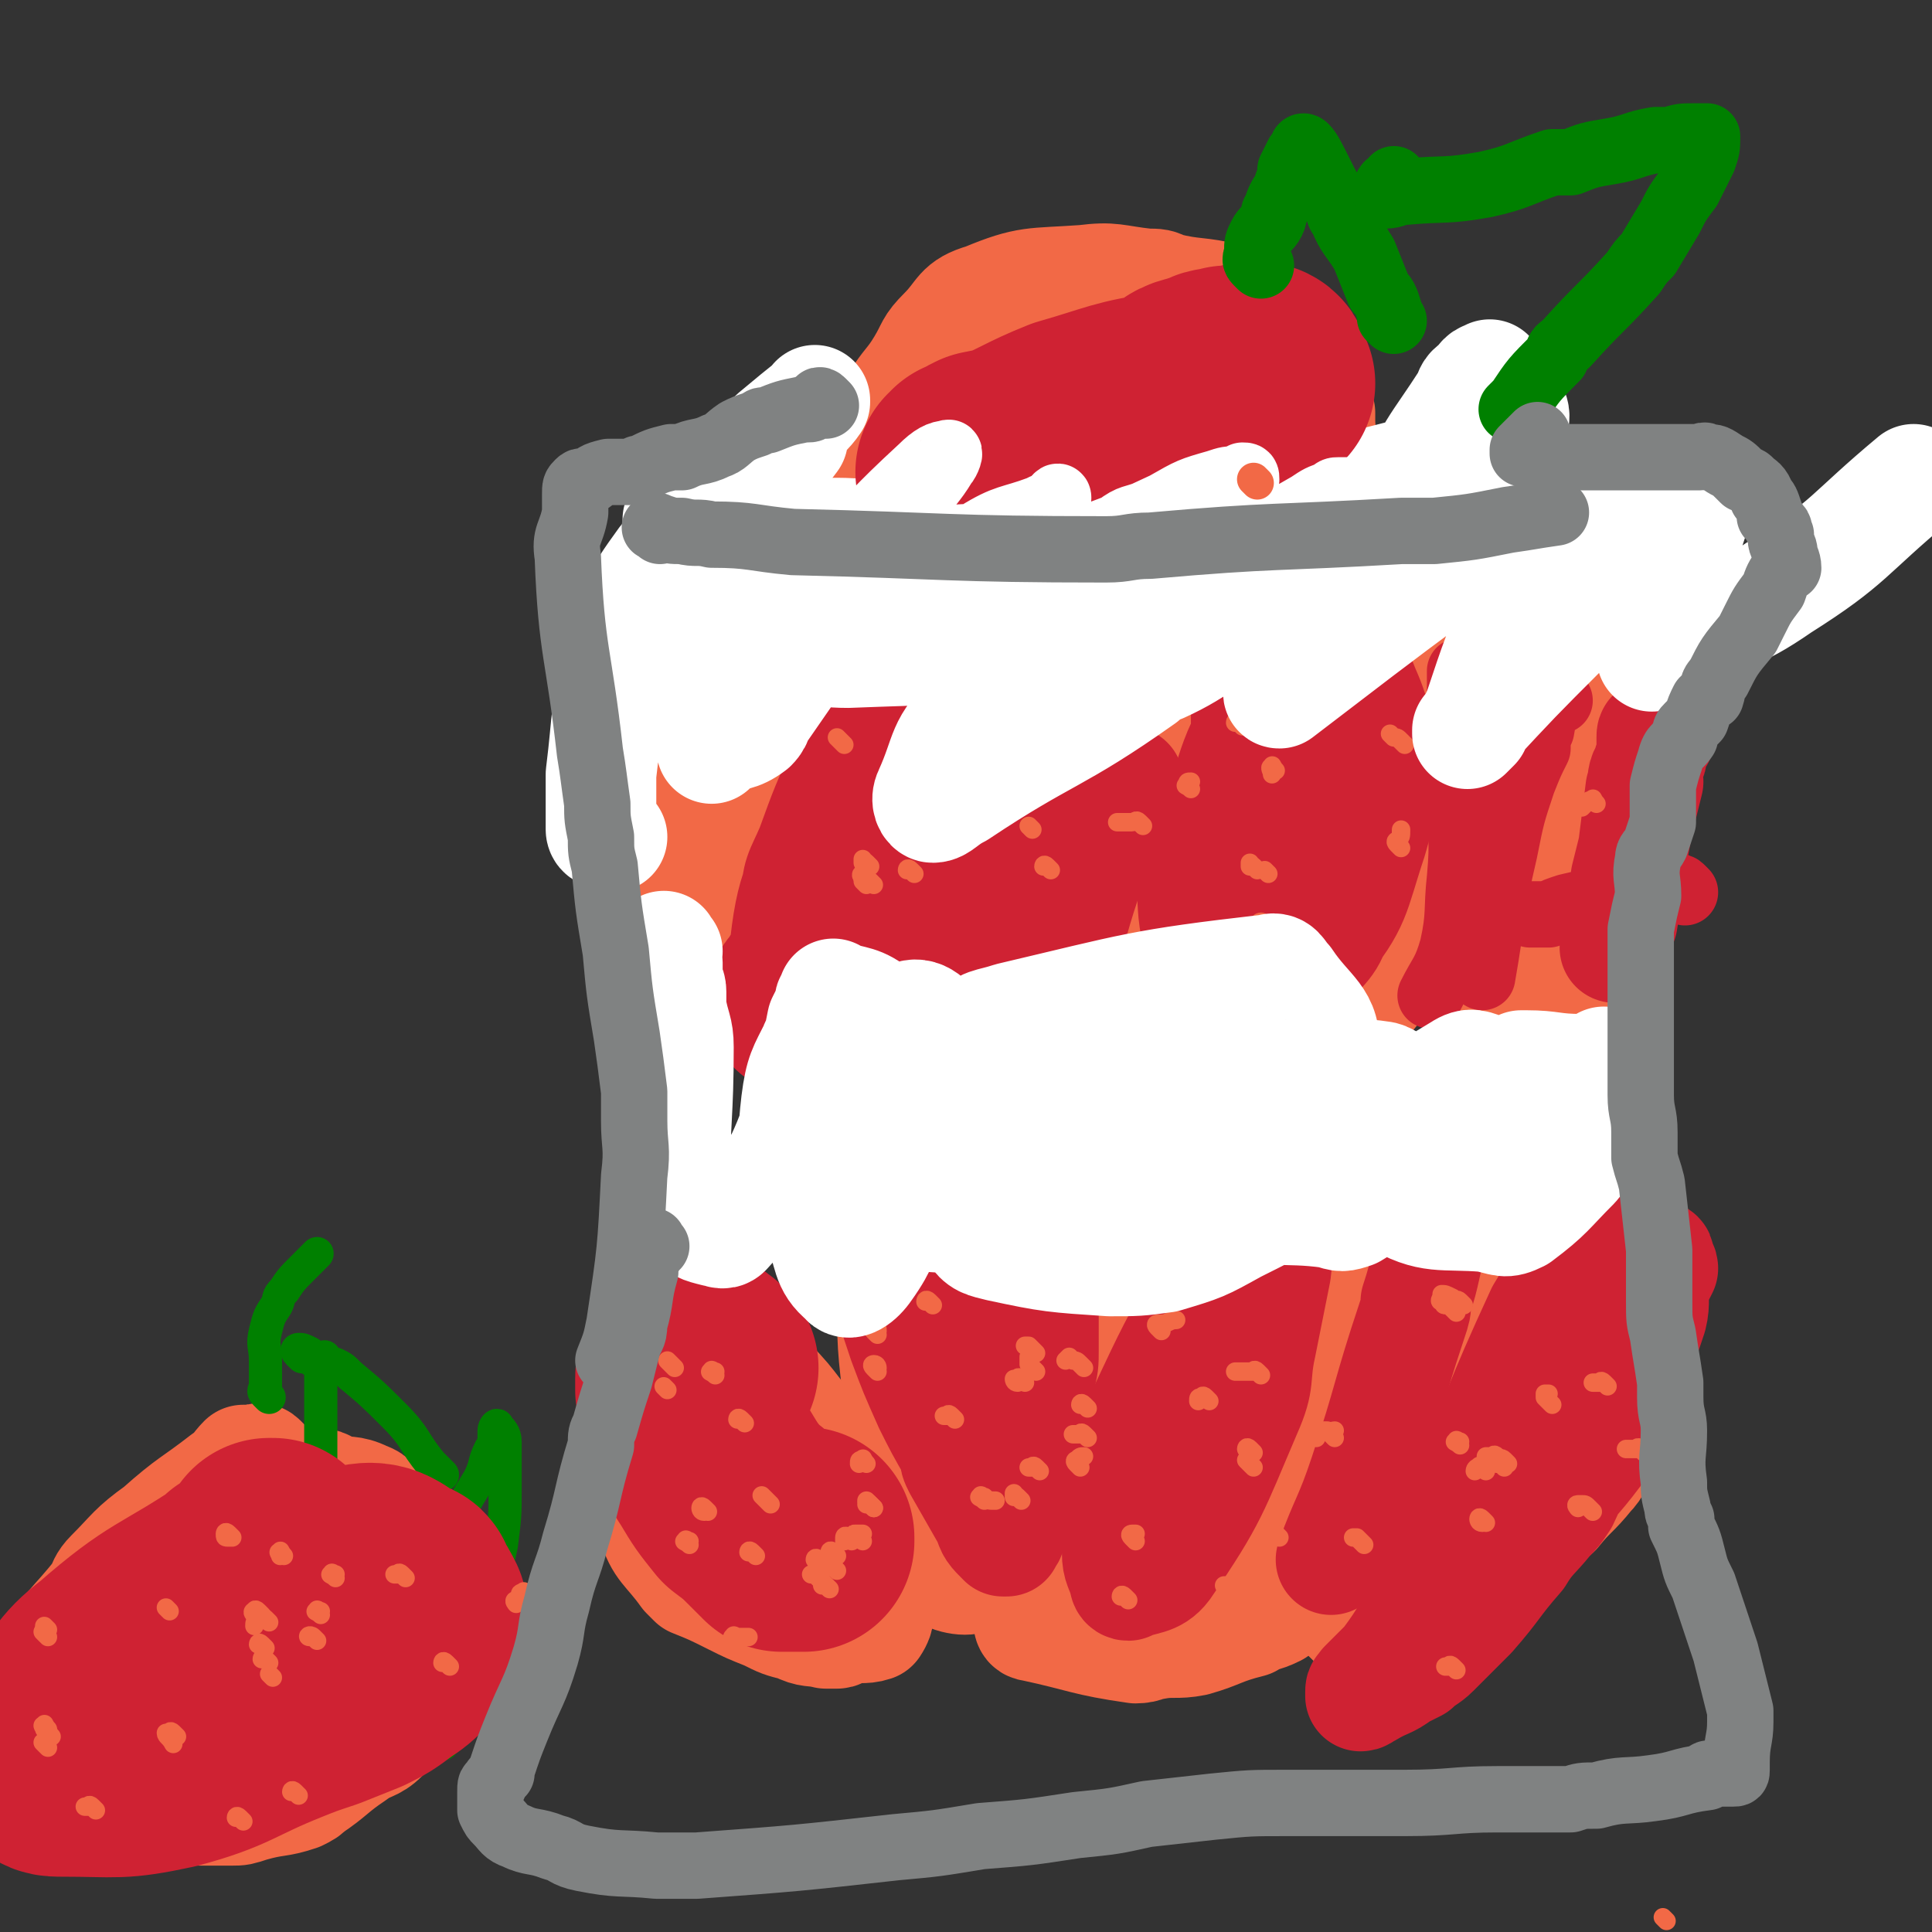 <svg viewBox='0 0 524 524' version='1.1' xmlns='http://www.w3.org/2000/svg' xmlns:xlink='http://www.w3.org/1999/xlink'><rect x="0" y="0" width="524" height="524" fill="#333333" stroke="none"/><g fill='none' stroke='#F26946' stroke-width='30' stroke-linecap='round' stroke-linejoin='round'><path d='M72,397c-1,-1 -1,-1 -1,-1 -1,-1 -1,0 -1,0 -1,0 -1,0 -1,0 -1,0 -1,0 -1,0 -1,0 -1,0 -2,0 -2,2 -2,3 -5,5 -9,7 -9,6 -18,14 -7,5 -7,6 -13,12 -2,2 -2,3 -3,5 -7,9 -9,9 -14,19 -2,7 0,8 -1,16 0,2 0,2 0,3 0,3 0,3 0,7 0,3 -2,5 0,7 3,3 4,2 9,3 5,2 5,2 10,3 6,0 6,0 13,0 5,0 5,1 10,1 0,0 0,0 1,0 1,0 1,0 2,0 3,0 3,0 6,0 2,0 2,0 5,-1 7,-2 7,-1 13,-3 2,-1 2,-1 3,-2 6,-4 6,-5 12,-9 4,-3 5,-2 8,-5 3,-3 2,-3 4,-5 3,-4 3,-4 6,-7 0,-1 0,-1 1,-2 2,-4 2,-4 4,-8 1,-6 0,-6 1,-11 0,-2 0,-2 0,-3 -1,-6 0,-7 -2,-12 -3,-6 -3,-6 -7,-9 -3,-3 -3,-2 -6,-4 -4,-2 -3,-3 -6,-4 -4,-2 -5,-1 -9,-2 -2,-1 -2,-2 -3,-1 -3,0 -3,1 -6,2 -8,3 -8,2 -15,6 -17,8 -17,8 -32,18 -3,2 -3,2 -6,5 -4,3 -4,3 -7,8 -4,7 -4,7 -7,15 -2,5 -1,5 -2,10 0,1 -1,2 0,3 11,0 13,1 24,-1 6,-2 6,-4 11,-7 7,-5 6,-5 13,-9 6,-4 7,-3 13,-7 2,-2 1,-3 3,-5 0,-1 1,-1 1,-1 0,1 -1,0 -2,1 -5,3 -5,3 -10,7 -10,6 -10,6 -20,14 -7,5 -12,6 -14,11 -1,3 5,3 9,6 2,1 2,1 4,1 1,-1 1,-2 3,-3 11,-7 11,-6 23,-12 5,-3 6,-2 10,-6 8,-8 10,-8 15,-18 3,-6 2,-8 2,-14 -1,-2 -2,-3 -4,-3 -4,-1 -5,-2 -9,0 -18,5 -18,6 -36,14 -4,1 -5,0 -8,3 -7,6 -6,7 -12,15 -5,7 -13,8 -10,14 5,10 11,14 25,16 14,2 16,-2 31,-8 7,-3 9,-3 14,-9 4,-6 4,-8 5,-15 0,-7 -1,-7 -2,-14 -1,-4 -1,-5 -3,-9 0,0 0,-1 0,0 -5,2 -6,3 -11,6 -3,2 -4,2 -7,5 -3,3 -3,3 -6,7 -3,6 -6,6 -6,12 0,5 1,10 5,10 11,0 13,-4 25,-9 4,-2 5,-2 8,-6 4,-5 3,-6 6,-12 0,-1 0,-2 1,-3 0,-1 0,-1 0,-2 '/><path d='M185,371c-1,-1 -1,-1 -1,-1 -1,-1 -1,0 -1,0 -1,0 -1,0 -1,0 -1,0 -1,0 -1,0 -1,0 -1,0 -1,0 -1,2 0,2 -1,5 0,0 0,0 0,1 -1,4 -1,4 -1,9 -1,3 -1,3 -1,6 0,2 0,2 0,5 0,8 -2,9 0,17 2,7 4,7 9,14 1,1 1,1 2,2 5,2 5,2 11,5 4,2 4,2 9,4 4,2 4,2 8,3 4,2 4,1 8,2 1,0 2,0 3,0 1,0 1,-1 3,-1 3,-1 4,0 7,-1 2,-3 1,-4 2,-7 1,-4 1,-4 1,-7 0,-3 -1,-3 -1,-6 -1,-5 -1,-5 -2,-10 -1,-3 0,-3 -1,-5 -2,-3 -3,-2 -5,-5 -3,-4 -2,-5 -5,-8 -2,-2 -2,-1 -3,-2 -8,-8 -7,-9 -14,-16 -4,-5 -4,-5 -8,-9 -2,-2 -3,-2 -4,-4 -1,-2 -1,-2 -2,-3 -1,-1 -1,-1 -2,-2 -2,-2 -2,-4 -2,-3 -1,1 -1,3 -1,7 0,8 -1,8 0,15 2,11 3,11 5,21 1,3 1,4 2,7 4,9 4,9 9,19 3,4 3,4 6,7 0,0 1,0 1,0 2,-2 4,-2 4,-4 -1,-6 -2,-7 -5,-12 -2,-3 -3,-2 -4,-4 -2,-2 -1,-2 -2,-3 -3,-4 -3,-4 -7,-7 0,-1 -1,0 -1,-1 -2,-2 -3,-2 -3,-4 -1,-2 0,-2 0,-3 '/><path d='M248,332c-1,-1 -1,-1 -1,-1 -1,-1 -1,0 -1,0 -1,0 -1,1 -1,1 -1,1 -1,0 -1,1 -2,6 -1,6 -2,13 0,1 -1,1 0,3 0,16 0,16 2,32 0,5 -1,5 1,10 2,11 3,10 6,21 1,4 1,4 2,8 0,1 0,2 1,3 2,2 1,4 5,5 4,1 6,0 10,-3 4,-3 3,-4 5,-9 2,-3 1,-3 3,-7 0,-2 1,-2 1,-3 2,-9 2,-9 3,-19 2,-7 2,-7 2,-15 0,-4 -1,-4 -1,-8 -1,-2 0,-2 0,-4 -1,-6 -2,-6 -3,-11 -1,-3 -1,-2 -2,-4 -1,-3 -1,-3 -2,-6 -1,-2 0,-3 -1,-4 -2,-2 -4,-3 -4,-1 -8,14 -9,16 -13,33 -3,7 -2,7 -2,15 0,10 0,10 0,20 0,5 1,5 1,10 0,1 0,3 0,3 0,-6 1,-8 1,-15 0,-14 0,-15 0,-28 0,-7 0,-7 1,-13 0,-1 -1,-2 1,-2 2,-3 3,-2 6,-4 '/><path d='M305,399c-1,-1 -1,-1 -1,-1 -1,-1 -1,0 -1,0 -1,0 -1,0 -1,0 -1,0 -1,0 -2,0 -1,1 0,1 -1,2 -1,3 -1,3 -3,5 -5,9 -5,9 -10,19 -4,5 -5,5 -7,11 -1,2 0,2 0,5 0,0 0,1 1,1 14,3 14,4 28,6 3,0 3,-1 5,-1 5,-1 6,0 11,-1 7,-2 7,-3 15,-5 3,-2 3,-1 7,-3 7,-5 7,-5 15,-10 6,-4 6,-5 13,-9 1,-1 1,-2 2,-3 2,-2 2,-2 4,-4 2,-2 2,-2 3,-4 0,0 0,-1 0,-1 1,-3 2,-2 3,-4 0,-1 0,-1 0,-1 0,-2 1,-3 0,-4 -3,-5 -4,-6 -8,-8 -4,-2 -4,-1 -8,-1 -6,0 -6,-1 -11,0 -9,1 -9,1 -18,3 -2,0 -2,0 -3,1 -14,6 -15,5 -27,13 -8,5 -6,7 -12,14 -2,2 -3,1 -5,4 -3,3 -2,3 -5,7 0,0 -1,0 -1,0 0,1 0,2 0,2 10,-3 11,-3 21,-7 4,-1 3,-2 7,-4 5,-4 5,-3 11,-6 5,-4 5,-4 11,-8 2,-1 2,-1 4,-2 0,0 0,0 1,-1 0,0 1,-1 1,-1 0,1 -1,2 -3,4 -1,2 -1,2 -2,5 -7,7 -8,6 -15,14 -1,1 -2,2 -1,3 0,1 2,2 3,1 6,-3 6,-4 13,-8 4,-4 4,-3 8,-7 1,-1 1,-2 2,-4 4,-2 4,-2 8,-4 '/><path d='M303,345c-1,-1 -1,-1 -1,-1 -1,-1 -1,0 -1,0 0,1 0,1 0,3 0,2 1,2 1,3 1,3 0,3 1,5 2,3 2,3 4,6 3,6 2,7 6,12 4,6 5,6 10,11 3,4 3,4 7,7 2,1 2,2 5,3 4,2 4,2 9,4 1,0 1,0 3,1 4,0 4,1 9,0 5,-1 6,-1 10,-5 2,-3 1,-4 2,-8 2,-4 2,-4 2,-7 1,-3 1,-3 2,-5 0,-4 -1,-4 -1,-8 0,-5 0,-5 0,-10 -1,-9 -1,-9 -2,-18 0,-2 0,-3 0,-4 -4,-8 -4,-8 -8,-14 -3,-5 -3,-4 -6,-8 -1,-1 -1,-1 -2,-2 -1,-1 -1,-2 -2,-2 -4,-2 -5,-2 -9,-2 -2,0 -3,0 -5,2 -9,7 -11,6 -17,16 -8,12 -6,13 -10,28 -2,3 -3,4 -1,8 3,9 2,11 9,19 4,4 6,5 11,5 5,-1 5,-4 8,-8 7,-8 9,-8 12,-18 4,-10 1,-11 1,-23 0,-4 -1,-4 -1,-8 -1,-4 0,-9 -1,-8 -2,1 -4,5 -6,11 -3,7 -2,7 -4,14 -2,5 -3,5 -4,10 -2,6 -1,7 -2,14 0,1 0,1 0,3 1,1 2,5 3,3 4,-15 4,-18 7,-36 1,-3 0,-3 0,-6 0,-5 -1,-5 0,-9 1,-5 2,-5 3,-10 '/><path d='M361,430c-1,-1 -1,-1 -1,-1 -1,-1 -1,0 -1,0 0,0 0,0 1,1 1,1 0,1 1,2 1,1 1,1 1,2 2,3 2,3 4,5 0,0 0,0 1,1 0,0 0,0 0,0 4,3 4,3 8,5 1,1 1,1 2,1 1,0 2,1 3,0 3,-2 3,-2 5,-4 3,-3 3,-3 5,-6 1,-4 1,-5 1,-9 -1,-9 -1,-9 -2,-18 0,-3 0,-2 -1,-4 -2,-8 -1,-8 -3,-15 -1,-3 -1,-3 -3,-6 0,-1 -1,-1 -2,-1 0,-1 0,0 0,1 -1,9 -1,10 0,20 1,11 2,11 4,23 0,2 1,2 1,4 1,3 1,4 2,7 0,0 0,-1 0,-1 0,0 0,0 0,0 1,-1 1,-1 1,-2 '/><path d='M398,427c-1,-1 -2,-1 -1,-1 0,-1 1,0 2,-1 1,0 1,0 2,0 2,-1 2,-1 4,-2 2,-1 2,-1 4,-3 2,-1 2,-1 4,-2 4,-4 4,-4 9,-8 4,-5 5,-5 9,-10 2,-2 2,-3 3,-6 2,-5 2,-6 3,-12 1,-5 1,-5 1,-11 0,-1 0,-1 0,-3 -1,-4 -1,-4 -2,-9 -2,-5 -3,-5 -5,-10 -2,-6 -1,-6 -4,-11 -2,-3 -2,-3 -4,-6 -3,-5 -3,-5 -6,-9 -3,-4 -3,-4 -7,-5 -1,-1 -1,0 -2,1 -4,3 -4,3 -8,6 -5,4 -5,4 -10,9 -2,3 -3,2 -4,6 -5,11 -7,11 -10,24 -1,8 2,8 3,16 0,2 0,2 1,3 1,4 2,4 4,8 1,3 1,3 2,5 2,4 2,6 5,8 2,1 2,0 4,-1 1,-1 1,-1 2,-2 5,-8 5,-8 9,-17 4,-9 3,-9 6,-18 0,-1 0,-1 1,-2 0,-4 0,-4 -1,-9 0,0 0,-1 0,0 -3,2 -5,3 -6,7 -5,20 -4,21 -7,42 -1,4 0,4 0,8 0,4 -1,6 -1,9 0,0 1,-2 1,-3 1,-3 1,-3 2,-6 3,-19 4,-19 6,-38 0,-9 -1,-9 -1,-18 0,-3 0,-3 0,-6 0,-4 0,-4 0,-7 0,-2 0,-3 -1,-3 -1,-1 -1,0 -2,0 -1,0 -2,0 -2,1 -3,4 -3,4 -5,9 -2,3 -2,3 -4,7 -2,5 -2,5 -3,10 -1,2 -1,2 -2,4 -1,1 -1,1 -2,1 -5,2 -5,2 -10,3 -2,0 -2,1 -4,1 -12,-1 -12,-1 -24,-1 -17,0 -17,-1 -33,1 -9,0 -9,2 -17,3 -5,2 -5,2 -10,3 -3,0 -3,0 -6,0 -1,0 -2,0 -1,0 1,1 2,2 4,2 11,-1 11,-1 21,-2 4,-1 4,-1 8,-1 3,-1 3,-1 6,-2 '/><path d='M289,198c-1,-1 -1,-2 -1,-1 -1,0 0,0 0,2 0,0 0,0 0,0 0,1 0,1 0,3 0,2 0,2 1,5 1,2 1,1 2,3 2,2 1,3 3,5 7,8 7,8 15,17 6,8 6,7 12,15 3,3 2,4 5,7 6,6 6,6 14,10 7,5 8,4 16,7 1,0 2,0 3,1 4,1 4,4 7,3 5,-3 5,-5 10,-10 1,-1 1,-1 1,-1 2,-5 3,-5 5,-10 3,-10 4,-10 6,-20 1,-10 0,-10 1,-19 0,-3 0,-3 0,-6 0,-3 1,-3 1,-6 0,-4 0,-4 0,-8 0,-5 0,-5 -1,-10 -1,-5 0,-6 -2,-10 -2,-4 -3,-3 -6,-6 -2,-2 -2,-2 -4,-3 -7,-1 -7,-2 -14,-1 -17,3 -17,4 -34,10 -3,1 -3,1 -6,3 -5,2 -5,2 -9,6 -5,6 -5,6 -9,14 -1,1 0,2 -1,4 -3,8 -3,8 -6,15 -1,3 -2,3 -2,5 0,2 1,2 1,4 '/><path d='M344,185c-1,-1 -1,-2 -1,-1 -1,1 -1,2 -1,4 0,3 -1,3 -1,6 -1,5 -1,5 -1,9 -1,8 0,8 0,16 0,11 0,11 0,22 0,3 0,3 0,5 0,5 0,8 1,10 1,1 2,-2 4,-3 4,-4 5,-4 9,-8 2,-4 2,-5 3,-9 5,-10 6,-10 9,-19 1,-8 0,-9 -1,-17 -1,-4 0,-5 -3,-7 -5,-5 -7,-9 -13,-7 -15,5 -17,8 -29,20 -3,2 -1,4 -1,8 0,6 -2,6 0,12 4,8 5,10 13,15 4,3 5,1 11,1 3,0 4,1 5,-1 3,-8 5,-10 4,-18 -1,-9 -4,-9 -8,-16 -2,-3 -2,-3 -5,-5 -2,-2 -2,-2 -5,-4 -3,-2 -4,-4 -7,-3 -4,1 -4,3 -6,6 -2,2 -2,2 -2,5 2,9 2,10 7,18 4,6 6,5 12,10 '/><path d='M288,198c-1,-1 -1,-1 -1,-1 -1,-1 -1,0 -1,0 -1,1 -1,2 -1,3 0,2 -1,2 -1,4 -1,4 -1,4 -2,9 0,2 -1,2 0,5 0,19 -1,20 2,40 0,6 1,9 5,13 3,2 5,0 9,-1 5,-1 5,-3 9,-5 2,-1 3,-1 5,-2 3,-3 3,-3 5,-7 3,-3 4,-3 5,-8 2,-11 1,-11 2,-23 0,-1 0,-1 1,-2 0,-4 0,-4 0,-7 '/><path d='M295,251c-1,-1 -1,-1 -1,-1 -1,-3 -1,-3 -1,-6 0,-3 1,-3 1,-6 1,-5 0,-5 1,-9 1,-4 1,-4 3,-7 3,-7 3,-7 6,-13 0,-1 0,-1 2,-2 5,-6 5,-6 10,-12 '/><path d='M291,229c-1,-1 -1,-1 -1,-1 -1,-1 -1,0 -1,0 -1,0 -1,0 -1,0 -1,0 -1,-1 -1,-1 -2,-1 -2,-1 -4,-2 -4,-1 -4,-1 -7,-3 -3,-1 -3,0 -5,-2 -7,-4 -7,-4 -14,-9 -1,-1 -1,-1 -2,-1 -6,-5 -5,-6 -11,-10 -6,-5 -7,-4 -13,-8 -2,-1 -2,-1 -4,-1 -3,-2 -3,-2 -7,-3 -5,-1 -5,-1 -10,-1 -2,1 -3,0 -4,2 -8,7 -9,7 -14,17 -5,9 -4,10 -7,21 0,2 -1,2 0,5 1,13 -2,16 3,28 3,7 6,6 14,9 7,4 8,3 16,4 2,0 2,1 4,0 10,-3 10,-3 20,-7 5,-2 6,-2 11,-5 7,-5 7,-4 13,-10 5,-6 4,-6 9,-12 0,-1 1,-1 1,-2 -2,-8 0,-14 -6,-15 -17,-3 -21,1 -40,8 -12,3 -11,5 -22,11 -4,3 -4,4 -8,6 -3,0 -3,0 -6,0 0,0 -1,0 0,0 6,-4 8,-3 13,-9 9,-11 6,-13 13,-26 1,-2 2,-2 3,-4 1,-2 2,-3 2,-5 -1,-2 -2,-4 -2,-3 -2,1 -2,3 -4,6 -3,8 -5,8 -5,17 0,12 0,14 5,25 2,3 4,2 9,3 2,0 2,0 4,-2 2,-1 4,-1 3,-3 -3,-4 -4,-6 -10,-8 -9,-4 -10,-3 -20,-5 -1,-1 -2,0 -3,0 -1,-1 -1,-1 -3,-2 0,0 -1,0 0,0 0,-1 0,-1 0,-1 1,-1 1,-1 2,-1 3,-3 3,-3 6,-6 '/><path d='M393,252c-1,-1 -1,-1 -1,-1 -1,-1 -1,0 -1,0 -1,0 -1,0 -1,0 0,1 0,1 1,2 2,3 2,3 5,6 1,2 1,2 3,4 1,1 1,1 2,2 5,3 5,5 11,6 6,1 7,1 12,-1 3,-1 4,-1 6,-4 3,-7 6,-8 5,-15 -3,-19 -6,-19 -14,-37 -3,-8 -5,-7 -10,-14 0,-1 0,-1 -1,-2 -1,-1 0,-1 -1,-2 -2,-2 -2,-2 -3,-4 -1,-2 -1,-2 -1,-4 '/><path d='M401,245c-1,-1 -1,-1 -1,-1 -1,-1 0,-1 0,-1 0,-1 0,-1 1,-1 1,0 1,0 2,0 0,0 0,0 1,0 3,0 3,0 5,0 2,0 2,0 4,0 1,0 1,-1 3,0 2,1 3,1 3,4 0,4 -1,6 -3,9 -1,1 -2,-1 -3,-2 -2,-2 -3,-1 -4,-4 -4,-9 -3,-10 -6,-20 -1,-7 -1,-7 -3,-15 0,-1 0,-1 0,-1 0,-2 0,-2 -1,-3 '/><path d='M235,247c-1,-1 -1,-1 -1,-1 -1,-1 0,-1 0,-1 0,-1 0,-1 0,-1 2,0 2,0 4,0 3,0 3,0 5,0 4,0 4,-1 7,-1 2,0 2,0 4,0 14,-2 14,-2 29,-4 '/><path d='M418,206c-1,-1 -1,-1 -1,-1 -1,-1 -1,-1 -1,-1 0,-1 0,-1 0,-1 0,-1 0,-1 0,-1 1,-1 1,-1 3,-1 3,-1 3,-1 6,-2 2,-1 2,-1 3,-2 1,0 1,0 2,0 2,-1 2,-1 4,-1 1,0 1,0 3,0 0,0 0,0 0,0 1,5 2,5 2,10 0,3 0,3 -1,6 -4,6 -4,5 -8,11 -4,6 -4,6 -7,12 -1,0 0,0 0,0 1,0 2,0 3,-1 2,-2 2,-2 4,-4 1,-2 1,-2 2,-3 3,-7 3,-8 5,-15 1,-3 1,-3 2,-5 1,-6 2,-5 3,-11 1,-3 1,-3 1,-7 '/><path d='M235,139c-1,-1 -1,-1 -1,-1 -1,-1 0,-1 0,-1 0,-1 0,-1 0,-1 0,-1 0,-1 0,-1 0,0 1,0 1,0 3,0 3,0 5,0 2,0 2,0 4,0 10,-1 10,-1 20,-1 16,-1 16,-1 31,-2 3,0 3,0 7,0 6,0 6,-1 13,-1 2,0 2,0 4,0 3,0 3,-1 7,-1 2,0 2,0 4,0 0,0 0,0 1,0 0,0 0,0 1,0 0,0 0,0 0,0 1,0 1,0 1,0 1,0 1,0 1,0 1,0 1,0 1,0 1,0 1,0 1,0 1,0 1,0 1,0 1,0 1,0 2,0 0,0 0,0 1,0 0,0 0,0 1,0 3,-1 3,-1 6,-2 3,-1 3,-1 7,-2 2,-1 2,-1 3,-3 2,-4 1,-5 1,-9 0,-2 0,-2 0,-2 -3,-7 -3,-7 -6,-12 -1,-4 -2,-3 -3,-7 -1,-1 -1,-1 -1,-2 -1,-1 0,-2 -1,-2 -4,-4 -5,-3 -9,-6 -3,-1 -3,-1 -5,-2 -8,-2 -9,-1 -17,-3 -2,-1 -2,-1 -5,-1 -9,-1 -9,-2 -17,-1 -14,1 -15,0 -27,5 -7,2 -6,4 -11,9 -4,4 -3,4 -6,9 -3,5 -4,5 -7,10 -4,5 -3,6 -6,11 -1,1 -2,1 -3,2 -1,1 -1,1 -1,2 0,1 0,1 0,1 0,1 0,1 1,1 3,-1 4,0 7,-1 4,-1 4,-1 8,-3 7,-4 7,-4 13,-9 2,-1 2,-1 4,-2 9,-4 9,-5 20,-8 13,-4 14,-3 28,-7 1,-1 1,-1 3,-2 3,-1 3,-1 6,-1 1,-1 1,-1 2,-1 0,-1 0,-2 0,-1 -1,0 -1,1 -2,1 -6,2 -6,2 -12,4 -3,1 -3,1 -6,3 -12,3 -12,3 -23,7 -7,2 -8,1 -14,5 -1,1 -2,2 -1,3 2,1 4,1 7,1 4,-1 4,-1 8,-3 15,-6 15,-6 29,-12 4,-2 4,-3 8,-5 '/></g>
<g fill='none' stroke='#008000' stroke-width='9' stroke-linecap='round' stroke-linejoin='round'><path d='M73,379c-1,-1 -1,-1 -1,-1 -1,-1 0,-1 0,-1 0,-1 0,-1 0,-1 0,-4 0,-4 0,-7 0,-4 -1,-4 0,-8 1,-4 1,-4 3,-7 1,-2 0,-2 2,-4 2,-3 2,-3 5,-6 1,-1 1,-1 1,-1 1,-1 1,-1 2,-2 0,0 0,0 0,0 1,-1 1,-1 1,-1 '/><path d='M88,402c-1,-1 -1,-1 -1,-1 -1,-1 0,-1 0,-1 0,-1 0,-1 0,-1 0,-1 0,-1 0,-1 0,-2 0,-2 0,-4 0,-3 0,-3 0,-6 0,-4 0,-4 0,-9 0,-3 0,-3 0,-7 0,0 0,0 0,0 0,-2 1,-2 1,-4 '/><path d='M82,368c-1,-1 -1,-1 -1,-1 -1,-1 0,-1 0,-1 1,0 1,0 3,1 1,1 0,2 1,2 3,1 3,0 6,1 2,1 2,1 4,3 6,5 6,5 12,11 6,6 5,7 10,13 2,2 2,2 3,3 '/><path d='M125,419c-1,-1 -1,-1 -1,-1 -1,-1 0,-1 0,-1 0,-1 0,-1 0,-1 0,-1 0,-1 0,-2 0,0 0,0 0,-1 0,0 0,0 0,0 0,-1 0,-1 0,-2 3,-5 3,-5 6,-10 2,-4 1,-4 3,-8 1,-1 1,-1 2,-1 0,-1 -1,-1 -1,-2 0,0 0,-1 0,-1 0,-1 0,-1 0,-1 0,-1 1,-2 1,-1 1,1 2,2 2,4 0,2 0,2 0,5 0,4 0,4 0,8 0,7 0,7 -1,15 -2,9 -2,9 -4,19 -3,13 -3,13 -8,25 -1,5 -2,5 -4,10 '/></g>
<g fill='none' stroke='#CF2233' stroke-width='60' stroke-linecap='round' stroke-linejoin='round'><path d='M76,422c-1,-1 -1,-1 -1,-1 -1,-1 -1,-1 -1,-1 -1,0 -1,0 -1,0 0,1 0,1 0,2 -3,2 -3,2 -7,5 -1,1 -1,0 -1,1 -18,12 -19,10 -35,24 -8,6 -7,8 -14,16 -2,3 -2,3 -4,6 0,0 0,1 0,2 0,0 0,-1 0,-1 0,1 0,1 0,2 0,0 0,0 0,0 2,2 2,2 5,2 15,0 15,1 29,-2 15,-4 15,-6 30,-12 5,-2 5,-2 11,-4 5,-2 5,-2 10,-4 4,-2 4,-2 8,-5 3,-2 3,-2 6,-5 1,-1 1,-1 1,-1 1,-1 1,-1 2,-2 0,-3 0,-4 -1,-7 -1,-2 -1,-2 -3,-5 0,-1 0,-1 -1,-1 -5,-3 -6,-5 -11,-4 -10,2 -11,4 -20,10 -14,8 -14,8 -26,17 -4,3 -4,4 -7,7 '/><path d='M192,371c-1,-1 -1,-1 -1,-1 -1,-1 -1,0 -1,0 -1,0 -1,0 -1,0 -1,0 -1,0 -1,0 -1,1 -1,1 -1,2 -1,1 -1,1 -1,2 0,2 0,2 0,3 1,4 1,4 3,9 2,6 1,6 5,12 3,5 3,5 7,10 4,3 4,3 8,7 0,0 0,0 0,0 1,1 1,1 1,1 1,1 1,1 1,1 1,1 1,1 1,1 1,0 1,0 1,0 1,0 1,0 3,0 0,0 0,0 1,0 0,0 1,0 1,0 0,0 0,-1 0,-1 '/></g>
<g fill='none' stroke='#CF2233' stroke-width='30' stroke-linecap='round' stroke-linejoin='round'><path d='M240,344c-1,-1 -1,-2 -1,-1 -1,0 0,0 0,1 0,1 0,1 0,3 1,3 1,3 2,6 1,2 1,2 2,5 1,3 1,3 2,6 3,8 3,8 7,17 3,6 3,6 7,13 0,2 0,2 1,4 4,7 4,7 8,14 1,3 1,3 4,6 0,0 0,0 1,0 0,-1 1,-1 1,-2 3,-6 3,-6 5,-12 2,-15 2,-15 3,-30 1,-4 1,-4 1,-8 0,-7 0,-7 0,-14 0,-2 0,-2 0,-3 0,-4 0,-4 0,-8 0,-2 0,-2 0,-3 0,-2 1,-3 0,-3 -1,0 -2,1 -3,2 -2,2 -3,2 -4,6 -4,10 -5,10 -6,22 -2,14 0,14 0,29 0,2 1,2 1,5 0,3 0,3 0,5 0,0 0,0 0,0 -2,-9 -2,-9 -3,-18 -1,-4 -1,-4 -2,-7 -5,-10 -5,-10 -10,-20 -1,-2 -1,-2 -2,-4 -1,-2 -1,-2 -2,-5 -1,-2 -2,-2 -1,-4 0,-4 2,-4 4,-7 '/><path d='M342,332c-1,-1 -1,-2 -1,-1 -1,0 0,1 0,2 0,0 0,0 -1,0 -1,0 -1,0 -1,0 -1,1 -1,1 -1,2 -2,1 -2,0 -3,2 -4,6 -4,6 -8,13 -9,16 -9,16 -17,33 -2,5 -2,6 -4,12 -1,5 -1,5 -2,10 -1,8 -1,8 -1,16 0,4 1,4 2,8 0,0 0,1 1,1 4,-2 7,-1 10,-5 13,-19 13,-21 22,-42 4,-9 2,-9 4,-18 2,-10 2,-10 4,-20 1,-9 1,-10 2,-19 0,-3 1,-3 1,-6 0,-1 0,-2 0,-2 -1,3 -1,4 -3,7 -9,19 -10,19 -19,39 -4,9 -3,9 -6,20 -5,13 -4,13 -8,27 -2,6 -4,10 -4,12 -1,0 1,-4 2,-7 7,-13 7,-13 14,-27 2,-5 1,-5 3,-9 6,-15 5,-16 12,-30 2,-5 3,-5 5,-9 '/><path d='M437,337c-1,-1 -1,-1 -1,-1 -1,-1 -1,0 -1,0 -1,0 -1,0 -1,0 -1,0 -1,0 -1,0 -2,1 -2,1 -3,3 -3,4 -3,3 -5,7 -4,5 -4,5 -7,10 -12,26 -11,26 -22,52 -4,9 -4,9 -7,17 -1,2 -1,2 -2,4 0,2 -1,2 -1,3 0,1 0,1 1,2 0,0 0,0 1,0 0,0 0,0 1,0 2,0 2,-1 3,-1 2,-1 2,-1 4,-2 4,-3 4,-4 8,-7 1,-1 1,-1 2,-1 4,-4 4,-5 8,-8 2,-3 3,-2 6,-5 6,-8 7,-8 13,-16 4,-8 4,-8 8,-15 0,-2 0,-2 1,-4 3,-9 3,-9 6,-18 1,-4 0,-5 1,-9 1,-2 1,-2 2,-4 0,-1 -1,-1 -1,-2 0,-1 0,-1 0,-1 0,-1 -1,0 -1,1 -8,10 -8,9 -15,19 -6,7 -6,7 -11,15 -3,3 -2,3 -4,7 -7,12 -7,12 -13,23 -2,4 -3,4 -5,8 -4,6 -4,6 -8,12 -3,4 -3,4 -6,8 -6,9 -5,9 -11,17 -3,3 -3,3 -6,6 0,0 0,0 0,1 -1,0 -1,0 -1,1 0,1 0,1 0,1 1,0 1,-1 2,-1 5,-3 5,-2 9,-5 2,-1 2,-1 4,-2 2,-2 3,-2 5,-4 5,-5 5,-5 10,-10 7,-8 6,-8 13,-16 3,-5 4,-5 8,-10 2,-2 2,-2 4,-5 4,-9 5,-8 8,-17 2,-7 2,-7 3,-14 0,-1 0,-1 0,-2 0,-3 1,-3 1,-6 0,-4 0,-4 0,-8 0,-2 0,-2 0,-3 0,0 0,0 0,0 0,-2 0,-2 0,-4 0,-1 0,-2 0,-2 0,-1 1,-1 1,-1 1,-1 1,-1 3,-2 '/><path d='M396,329c-1,-1 -1,-1 -1,-1 -1,-1 -1,0 -1,0 -1,0 -1,0 -1,0 -1,0 -1,0 -1,0 -1,0 -1,0 -1,0 -1,1 -1,2 -1,3 -1,2 -1,2 -1,4 -3,9 -2,9 -5,18 0,2 0,2 -1,5 -7,21 -6,21 -13,42 -4,12 -5,12 -9,23 '/></g>
<g fill='none' stroke='#CF2233' stroke-width='18' stroke-linecap='round' stroke-linejoin='round'><path d='M278,199c-1,-1 -1,-1 -1,-1 -1,-1 -1,0 -1,0 -1,0 -1,0 -1,0 -1,0 -1,0 -1,1 0,0 0,0 0,0 0,2 0,2 0,3 0,2 1,2 1,4 2,6 2,6 4,12 0,1 1,1 1,2 -1,5 -1,5 -2,10 -2,8 -2,8 -5,16 -5,9 -6,8 -13,17 -1,1 -1,1 -2,2 '/><path d='M290,187c-1,-1 -1,-1 -1,-1 -1,-1 0,-1 0,-1 0,-1 0,-1 0,-1 1,0 1,1 2,2 2,2 2,2 3,4 2,3 1,4 3,6 5,10 6,10 12,19 1,1 1,1 2,3 2,4 2,4 3,8 1,6 1,6 3,12 1,10 0,10 3,21 1,6 2,5 4,12 0,0 0,0 0,0 '/><path d='M400,183c-1,-1 -1,-1 -1,-1 -1,-1 -1,0 -1,0 -1,0 -1,0 -1,0 -1,0 -1,0 -1,0 0,0 0,1 0,1 0,1 0,1 0,2 0,4 0,4 0,8 0,6 0,6 0,11 0,6 0,6 0,12 0,11 1,11 0,22 -1,9 0,10 -2,19 -2,7 -3,7 -6,13 '/><path d='M423,190c-1,-1 -1,-1 -1,-1 -1,-1 -1,0 -1,0 -1,0 -1,0 -1,0 -2,4 -1,4 -2,9 -1,2 -1,2 -1,5 -2,4 -2,4 -4,9 -3,9 -3,9 -5,19 -4,17 -3,17 -6,34 '/><path d='M457,242c-1,-1 -1,-1 -1,-1 -1,-1 -1,0 -1,0 -1,0 -1,0 -1,0 -1,0 -1,0 -1,0 -1,0 -1,0 -1,0 -1,0 -1,0 -1,0 -2,0 -2,0 -4,0 -3,0 -3,1 -5,2 -9,2 -9,1 -17,3 -3,1 -3,1 -5,2 -2,0 -2,0 -4,0 0,0 0,0 -1,0 '/></g>
<g fill='none' stroke='#CF2233' stroke-width='30' stroke-linecap='round' stroke-linejoin='round'><path d='M238,196c-1,-1 -1,-1 -1,-1 -1,-1 -1,-1 -1,-1 -1,0 -1,0 -1,1 0,0 0,0 0,1 -2,3 -2,3 -4,6 -2,3 -1,3 -2,6 -5,11 -5,11 -9,22 -3,7 -4,7 -4,15 0,8 0,15 5,17 5,1 10,-5 17,-12 7,-10 6,-11 11,-22 2,-4 2,-4 2,-9 1,-8 1,-8 1,-16 0,-1 0,-2 0,-2 -2,-2 -2,-2 -3,-3 -1,0 -1,0 -1,0 -3,2 -3,2 -6,4 -7,7 -7,7 -14,15 -2,2 -2,2 -3,4 -7,17 -10,17 -12,35 -1,7 2,11 6,14 2,1 2,-3 4,-5 6,-6 7,-5 12,-11 12,-19 12,-19 22,-39 2,-5 1,-6 1,-11 0,-1 -1,-3 -1,-2 -11,9 -13,9 -22,22 -14,18 -13,19 -25,39 -2,2 -2,3 -2,6 -1,2 -2,3 -1,5 2,4 3,7 6,6 5,-2 5,-5 11,-10 3,-3 3,-3 6,-6 12,-13 12,-14 24,-28 3,-4 3,-4 7,-8 5,-8 5,-8 10,-15 '/><path d='M341,184c-1,-1 -1,-1 -1,-1 -1,-1 -1,0 -1,0 0,1 0,1 0,1 0,2 -1,2 -1,3 0,2 0,2 0,4 0,11 0,11 0,21 1,24 1,24 2,48 0,4 0,4 0,9 0,1 0,1 0,2 0,0 0,1 0,1 2,-2 3,-2 5,-5 9,-17 10,-16 16,-34 3,-13 1,-14 2,-27 1,-6 1,-6 2,-12 0,-6 0,-6 0,-12 0,-7 0,-7 -2,-15 -1,-4 -1,-8 -3,-7 -4,0 -6,3 -9,9 -7,14 -7,15 -12,31 -2,4 -1,4 -2,9 -1,16 -1,16 -1,33 0,3 0,3 1,6 1,9 -1,10 3,19 1,3 3,5 6,5 4,-1 4,-4 7,-8 6,-8 8,-7 10,-16 5,-24 3,-25 3,-50 -1,-8 -2,-8 -3,-15 -1,-2 0,-4 -1,-3 -8,2 -12,2 -18,10 -11,16 -9,19 -16,38 -2,6 -2,6 -2,13 0,5 1,5 2,11 1,5 1,5 3,10 0,1 1,0 1,1 2,4 2,4 3,7 0,0 0,1 1,1 11,-6 14,-5 22,-14 10,-12 9,-14 14,-29 3,-10 2,-11 1,-21 0,-10 1,-11 -3,-20 -3,-8 -5,-7 -10,-15 -2,-2 -1,-3 -3,-4 -2,-1 -3,-1 -5,-1 0,0 0,0 -1,0 '/><path d='M293,222c-1,-1 -1,-2 -1,-1 -1,0 -1,0 -1,1 0,1 0,1 0,1 0,0 -1,0 -1,0 -1,0 0,1 0,2 0,0 0,0 0,1 -1,4 -2,4 -2,9 -1,7 0,7 0,14 0,4 0,4 0,8 0,3 0,4 0,6 0,0 0,-1 0,-2 5,-18 5,-18 11,-35 3,-8 4,-7 7,-14 '/><path d='M450,200c-1,-1 -1,-2 -1,-1 -1,0 -1,0 -1,1 0,2 0,2 0,5 0,1 -1,1 -1,3 -2,3 -1,3 -2,6 -1,8 -1,8 -2,16 -1,4 -1,4 -2,8 0,6 0,6 -1,12 -1,0 -1,0 -1,0 -1,4 -1,7 -1,7 0,1 0,-3 1,-6 1,-8 1,-8 3,-15 2,-12 2,-12 5,-24 '/></g>
<g fill='none' stroke='#F26946' stroke-width='5' stroke-linecap='round' stroke-linejoin='round'><path d='M71,438c-1,-1 -1,-1 -1,-1 -1,-1 -1,0 -1,0 -1,0 0,1 0,1 0,0 1,0 1,0 '/><path d='M91,428c-1,-1 -2,-1 -1,-1 0,-1 0,0 1,0 '/><path d='M26,491c-1,-1 -1,-1 -1,-1 -1,-1 -1,0 -1,0 -1,0 -1,0 -1,0 '/><path d='M63,417c-1,-1 -1,-1 -1,-1 -1,-1 -1,0 -1,0 0,1 0,1 1,1 1,0 1,0 1,0 '/><path d='M13,474c-1,-1 -1,-1 -1,-1 -1,-1 0,0 0,0 '/><path d='M13,442c-1,-1 -1,-1 -1,-1 '/><path d='M86,445c-1,-1 -1,-1 -1,-1 -1,-1 -2,0 -1,0 0,0 0,0 1,0 '/><path d='M81,487c-1,-1 -1,-1 -1,-1 -1,-1 -1,0 -1,0 '/><path d='M73,440c-1,-1 -1,-1 -1,-1 -1,-1 -1,0 -1,0 -1,0 -1,0 -1,0 -1,1 -1,1 -1,2 '/><path d='M48,471c-1,-1 -1,-1 -1,-1 -1,-1 -1,0 -1,0 -1,0 -1,0 -1,0 0,1 1,1 2,3 '/><path d='M13,444c-1,-1 -1,-1 -1,-1 -1,-1 0,0 0,0 '/><path d='M77,422c-1,-1 -1,-2 -1,-1 -1,0 0,0 0,1 '/><path d='M46,437c-1,-1 -1,-1 -1,-1 '/><path d='M72,447c-1,-1 -1,-1 -1,-1 -1,-1 -1,0 -1,0 '/><path d='M13,469c-1,-1 -1,-2 -1,-1 -1,0 0,0 0,1 '/><path d='M74,455c-1,-1 -1,-1 -1,-1 '/><path d='M143,433c-1,-1 -1,-2 -1,-1 -1,0 -1,0 -1,1 0,1 0,1 0,1 0,1 -1,0 -1,0 -1,0 0,1 0,1 '/><path d='M87,438c-1,-1 -2,-1 -1,-1 0,-1 0,0 1,0 '/><path d='M122,452c-1,-1 -1,-1 -1,-1 -1,-1 -1,0 -1,0 '/><path d='M66,494c-1,-1 -1,-1 -1,-1 -1,-1 -1,0 -1,0 '/><path d='M110,428c-1,-1 -1,-1 -1,-1 -1,-1 -1,0 -1,0 -1,0 -1,0 -1,0 '/><path d='M14,471c-1,-1 -1,-2 -1,-1 -1,0 0,1 0,2 '/><path d='M73,451c-1,-1 -1,-1 -1,-1 -1,-1 -1,0 -1,0 '/><path d='M202,386c-1,-1 -1,-1 -1,-1 -1,-1 -1,0 -1,0 '/><path d='M227,422c-1,-1 -1,-1 -1,-1 -1,-1 -1,0 -1,0 '/><path d='M178,355c-1,-1 -1,-1 -1,-1 -1,-1 0,-1 0,-1 0,0 0,1 0,1 '/><path d='M192,410c-1,-1 -1,-1 -1,-1 -1,-1 -1,0 -1,0 0,0 0,1 1,1 '/><path d='M205,422c-1,-1 -1,-1 -1,-1 -1,-1 -1,0 -1,0 '/><path d='M181,377c-1,-1 -1,-1 -1,-1 '/><path d='M223,429c-1,-1 -1,-1 -1,-1 -1,-1 -1,-1 -2,-1 0,0 0,0 0,0 '/><path d='M231,418c-1,-1 -1,-1 -1,-1 -1,-1 -1,0 -1,0 0,1 0,1 0,1 '/><path d='M223,424c-1,-1 -1,-1 -1,-1 -1,-1 -1,0 -1,0 '/><path d='M161,388c-1,-1 -1,-1 -1,-1 -1,-1 -2,0 -1,0 0,0 1,0 2,0 0,0 0,0 0,0 '/><path d='M208,407c-1,-1 -2,-2 -1,-1 0,0 0,0 1,1 1,1 1,1 1,1 '/><path d='M200,445c-1,-1 -2,-1 -1,-1 0,-1 0,0 1,0 2,0 2,0 3,0 '/><path d='M237,409c-1,-1 -1,-1 -1,-1 -1,-1 -1,0 -1,0 0,0 0,0 1,0 '/><path d='M187,419c-1,-1 -2,-1 -1,-1 0,-1 0,0 1,0 '/><path d='M183,371c-1,-1 -1,-1 -1,-1 -1,-1 -1,-1 -1,-1 '/><path d='M227,426c-1,-1 -1,-1 -1,-1 -1,-1 -2,0 -1,0 0,0 0,0 1,0 '/><path d='M225,431c-1,-1 -1,-1 -1,-1 -1,-1 -1,0 -1,0 0,0 0,0 0,-1 '/><path d='M194,373c-1,-1 -2,-1 -1,-1 0,-1 0,0 1,0 '/><path d='M294,371c-1,-1 -1,-1 -1,-1 -1,-1 -1,-1 -2,-1 0,0 0,0 0,0 -1,-1 -1,-1 -1,-1 -1,1 -1,1 -1,1 '/><path d='M277,407c-1,-1 -1,-1 -1,-1 -1,-1 -1,0 -1,0 0,0 0,-1 0,-1 '/><path d='M239,338c-1,-1 -1,-1 -1,-1 -1,-1 -1,0 -1,0 0,1 0,1 1,1 '/><path d='M295,390c-1,-1 -1,-1 -1,-1 -1,-1 -1,0 -1,0 -1,0 -1,0 -1,0 -1,0 -1,0 -1,0 '/><path d='M259,385c-1,-1 -1,-1 -1,-1 -1,-1 -1,0 -1,0 -1,0 -1,0 -1,0 0,0 1,0 1,0 '/><path d='M282,399c-1,-1 -1,-1 -1,-1 -1,-1 -1,0 -1,0 -1,0 -1,0 -1,0 '/><path d='M362,390c-1,-1 -1,-1 -1,-1 -1,-1 0,0 0,0 0,0 0,-1 1,-1 '/><path d='M406,397c-1,-1 -1,-1 -1,-1 -1,-1 -1,0 -1,0 -1,0 -1,0 -1,0 '/><path d='M446,394c-1,-1 -1,-1 -1,-1 -1,-1 -1,0 -1,0 -1,0 -1,0 -1,0 -1,0 -1,0 -1,0 -1,0 -1,0 -1,0 '/><path d='M397,354c-1,-1 -1,-1 -1,-1 -1,-1 -1,0 -1,0 -1,0 -1,-1 -1,-1 -2,-1 -2,-1 -3,-1 '/><path d='M295,382c-1,-1 -1,-1 -1,-1 -1,-1 -1,0 -1,0 '/><path d='M237,409c-1,-1 -1,-1 -1,-1 -1,-1 -1,-1 -1,-1 '/><path d='M233,386c-1,-1 -2,-2 -1,-1 0,0 1,0 2,1 '/><path d='M396,392c-1,-1 -2,-1 -1,-1 0,-1 0,0 1,0 '/><path d='M403,413c-1,-1 -1,-1 -1,-1 -1,-1 -1,0 -1,0 0,0 0,1 1,1 '/><path d='M338,431c-1,-1 -1,-1 -1,-1 -1,-1 -1,0 -2,0 -1,0 -1,0 -1,0 -1,0 -1,0 -2,0 '/><path d='M235,397c-1,-1 -1,-2 -1,-1 -1,0 -1,0 -1,1 '/><path d='M234,418c-1,-1 -1,-1 -1,-1 -1,-1 -2,-1 -1,-1 0,0 1,0 2,0 '/><path d='M340,394c-1,-1 -1,-1 -1,-1 -1,-1 -1,0 -1,0 0,0 0,0 1,0 '/><path d='M342,373c-1,-1 -1,-1 -1,-1 -1,-1 -1,0 -1,0 -3,0 -3,0 -5,0 '/><path d='M253,354c-1,-1 -1,-1 -1,-1 -1,-1 -1,0 -1,0 0,0 0,0 1,0 '/><path d='M238,372c-1,-1 -1,-1 -1,-1 -1,-1 0,-1 0,-1 1,0 1,1 1,1 '/><path d='M281,367c-1,-1 -1,-1 -1,-1 -1,-1 -1,-1 -1,-1 -1,0 -1,0 -1,0 '/><path d='M238,362c-1,-1 -1,-1 -1,-1 -1,-1 0,-1 0,-1 1,0 1,0 1,1 '/><path d='M281,372c-1,-1 -1,-1 -1,-1 -1,-1 -1,-1 -1,-1 0,-1 0,-1 0,-1 0,-1 0,-1 0,-1 '/><path d='M276,348c-1,-1 -1,-1 -1,-1 -1,-1 -1,-1 -1,-1 -1,-1 -1,-1 -1,-1 '/><path d='M234,354c-1,-1 -1,-1 -1,-1 -1,-1 0,-2 0,-1 0,0 -1,1 0,1 1,1 2,1 3,2 '/><path d='M278,375c-1,-1 -1,-1 -1,-1 -1,-1 -1,0 -1,0 -1,0 -1,0 -1,0 0,0 0,1 1,1 '/><path d='M267,407c-1,-1 -2,-1 -1,-1 0,-1 0,0 1,0 1,1 1,1 3,1 '/><path d='M371,326c-1,-1 -1,-1 -1,-1 -1,-1 -1,0 -1,0 -1,0 -1,0 -2,1 0,0 0,0 0,1 -1,0 -1,0 -1,0 '/><path d='M330,337c-1,-1 -1,-1 -1,-1 -1,-1 -1,-1 -2,-1 -1,0 -1,0 -1,0 0,0 0,-1 0,-1 0,-1 1,0 1,0 '/><path d='M311,347c-1,-1 -1,-1 -1,-1 -1,-1 -1,0 -1,0 0,1 0,1 1,2 '/><path d='M306,434c-1,-1 -1,-1 -1,-1 -1,-1 -1,0 -1,0 0,0 0,0 1,0 '/><path d='M357,390c-1,-1 -1,-1 -1,-1 -1,-1 0,-1 0,-1 1,0 1,0 3,0 0,0 0,0 1,0 '/><path d='M407,396c-1,-1 -1,-1 -1,-1 -1,-1 -1,0 -1,0 -1,0 -1,0 -1,0 -1,0 -1,0 -1,0 0,0 1,0 1,0 '/><path d='M340,398c-1,-1 -1,-1 -1,-1 -1,-1 -1,-1 -1,-1 0,0 1,0 1,0 '/><path d='M403,399c-1,-1 -1,-1 -1,-1 -1,-1 -1,0 -1,0 -1,0 -1,1 -1,1 '/><path d='M370,419c-1,-1 -1,-1 -1,-1 -1,-1 -1,-1 -1,-1 -1,0 -1,0 -1,0 0,0 0,0 1,0 '/><path d='M395,356c-1,-1 -1,-1 -1,-1 -1,-1 -1,-1 -1,-1 -1,0 -1,0 -1,0 -1,0 0,-1 0,-1 0,-1 -1,0 -1,0 -1,0 0,-1 0,-1 '/><path d='M347,417c-1,-1 -1,-1 -1,-1 '/><path d='M293,398c-1,-1 -1,-1 -1,-1 -1,-1 0,-1 0,-1 1,-1 1,-1 2,-1 '/><path d='M328,380c-1,-1 -1,-1 -1,-1 -1,-1 -1,0 -1,0 -1,0 -1,0 -1,1 0,0 0,0 0,0 '/><path d='M308,418c-1,-1 -1,-1 -1,-1 -1,-1 0,-1 0,-1 0,0 1,0 1,0 '/><path d='M315,361c-1,-1 -1,-1 -1,-1 -1,-1 0,-1 0,-1 0,0 1,0 1,0 2,0 2,-1 4,-1 '/><path d='M432,410c-1,-1 -1,-1 -1,-1 -1,-1 -1,-1 -2,-1 -1,0 -1,0 -1,0 -1,0 0,1 0,1 '/><path d='M436,376c-1,-1 -1,-1 -1,-1 -1,-1 -1,0 -1,0 -1,0 -1,0 -1,0 -1,0 -1,0 -1,0 '/><path d='M395,453c-1,-1 -1,-1 -1,-1 -1,-1 -1,0 -1,0 -1,0 -1,0 -1,0 '/><path d='M421,381c-1,-1 -1,-1 -1,-1 -1,-1 -1,-1 -1,-1 0,-1 0,-1 0,-1 0,0 1,0 1,0 '/><path d='M409,397c-1,-1 -1,-1 -1,-1 -1,-1 -1,0 -1,0 0,1 0,1 1,2 '/><path d='M237,240c-1,-1 -1,-1 -1,-1 -1,-1 -1,0 -1,0 0,0 0,-1 0,-1 '/><path d='M236,235c-1,-1 -1,-1 -1,-1 -1,-1 -1,0 -1,0 0,0 0,-1 0,-1 '/><path d='M235,240c-1,-1 -1,-1 -1,-1 '/><path d='M341,236c-1,-1 -1,-1 -1,-1 -1,-1 -1,0 -1,0 0,0 0,-1 0,-1 '/><path d='M344,237c-1,-1 -1,-1 -1,-1 '/><path d='M310,224c-1,-1 -1,-1 -1,-1 -1,-1 -1,0 -2,0 -1,0 -1,0 -1,0 -2,0 -2,0 -3,0 '/><path d='M280,225c-1,-1 -1,-1 -1,-1 '/><path d='M285,236c-1,-1 -1,-1 -1,-1 -1,-1 -1,0 -1,0 '/><path d='M255,223c-1,-1 -1,-1 -1,-1 '/><path d='M380,230c-1,-1 -1,-1 -1,-1 -1,-1 0,-1 0,-1 1,-1 1,-1 1,-3 '/><path d='M402,208c-1,-1 -1,-2 -1,-1 -1,0 0,1 0,2 0,0 0,0 -1,0 -1,0 -1,0 -1,0 -1,0 0,1 0,1 '/><path d='M433,218c-1,-1 -1,-2 -1,-1 -1,0 -1,0 -2,1 -1,1 -1,1 -1,1 '/><path d='M323,214c-1,-1 -2,-1 -1,-1 0,-1 0,-1 1,-1 '/><path d='M381,202c-1,-1 -1,-1 -1,-1 -1,-1 -1,-1 -2,-1 0,0 0,0 0,0 -1,-1 -1,-1 -1,-1 '/><path d='M346,209c-1,-1 -1,-2 -1,-1 -1,0 0,1 0,2 '/><path d='M343,252c-1,-1 -1,-1 -1,-1 -1,-1 0,-1 0,-1 '/><path d='M337,197c-1,-1 -1,-1 -1,-1 -1,-1 -1,0 -1,0 '/><path d='M235,239c-1,-1 -1,-1 -1,-1 -1,-1 0,-1 0,-1 '/><path d='M229,202c-1,-1 -1,-1 -1,-1 -1,-1 -1,-1 -1,-1 0,0 0,0 1,1 '/><path d='M248,237c-1,-1 -1,-1 -1,-1 -1,-1 -1,0 -1,0 '/><path d='M452,521c-1,-1 -1,-1 -1,-1 '/></g>
<g fill='none' stroke='#FFFFFF' stroke-width='30' stroke-linecap='round' stroke-linejoin='round'><path d='M181,258c-1,-1 -1,-2 -1,-1 -1,0 0,1 0,2 0,1 1,1 1,2 0,2 0,2 0,4 0,2 1,2 1,4 0,2 0,2 0,4 1,6 2,6 2,11 0,19 -1,19 -1,38 0,1 -1,2 0,3 1,3 1,4 3,5 4,3 4,3 8,4 1,0 2,1 3,0 8,-9 9,-9 15,-20 6,-13 4,-14 9,-27 1,-5 1,-5 2,-10 1,-2 1,-2 2,-4 0,-1 0,-1 0,-1 0,-1 1,-1 1,-2 0,0 0,-1 0,0 6,2 7,1 12,5 5,4 5,5 9,11 3,7 5,7 5,15 -1,11 -4,11 -7,22 -1,3 -1,3 -2,6 -4,7 -3,8 -8,15 -2,3 -5,5 -6,3 -5,-4 -4,-7 -7,-15 -2,-4 -1,-4 -3,-8 -1,-3 -2,-3 -2,-5 -2,-10 -2,-11 -1,-20 1,-8 2,-9 5,-15 0,-1 1,0 2,0 3,1 3,1 6,3 14,13 15,13 29,27 4,4 4,5 8,11 0,0 -1,0 -1,0 0,1 1,2 2,2 0,-1 -1,-2 -1,-4 -1,-9 0,-9 -2,-17 -4,-13 -3,-14 -9,-25 -3,-5 -6,-7 -9,-5 -7,2 -7,5 -12,12 -6,8 -9,9 -10,18 -1,9 0,14 8,18 18,8 22,6 43,6 10,-1 10,-3 20,-9 13,-7 12,-8 24,-16 6,-4 6,-4 11,-9 2,-1 3,-1 4,-2 2,-4 6,-8 3,-7 -30,0 -35,2 -69,8 -17,3 -17,5 -34,10 -7,2 -10,1 -14,5 -2,2 -1,6 3,7 30,4 33,2 66,2 7,0 7,0 15,-1 8,-3 8,-4 16,-8 13,-5 15,-2 27,-9 8,-5 12,-7 12,-16 1,-9 -4,-10 -10,-19 -2,-2 -2,-4 -5,-3 -35,4 -36,5 -70,13 -6,2 -7,1 -10,5 -11,10 -19,11 -19,23 0,14 9,16 19,30 2,3 3,3 7,4 14,3 15,3 30,4 7,0 8,0 15,-1 10,-3 10,-3 19,-8 14,-7 14,-7 27,-16 6,-4 6,-5 11,-10 3,-3 5,-3 5,-6 0,-4 1,-8 -3,-9 -13,-2 -16,1 -31,3 -3,0 -3,-1 -5,1 -7,7 -10,7 -12,16 -1,5 1,9 6,12 12,6 14,3 28,5 3,1 3,1 6,0 16,-10 18,-9 32,-21 6,-5 4,-7 6,-14 0,-2 0,-3 -2,-4 -3,-1 -4,-2 -7,0 -13,8 -17,9 -23,21 -3,6 0,11 5,14 10,6 13,4 25,5 5,1 5,2 9,0 8,-6 8,-7 15,-14 5,-6 4,-6 8,-13 1,-1 1,-1 1,-2 -1,-3 1,-4 -1,-6 -4,-3 -5,-2 -10,-3 -4,-2 -4,-1 -8,-2 -2,-1 -3,-1 -4,-1 -1,0 0,0 1,0 7,0 7,1 15,1 1,0 1,0 3,0 1,0 1,0 2,0 0,-1 0,-1 1,-2 '/><path d='M166,227c-1,-1 -1,-1 -1,-1 -1,-1 -1,0 -1,0 -1,0 -1,-1 -1,-1 0,-1 0,-1 0,-1 0,-6 0,-6 0,-12 0,-1 0,-1 0,-2 2,-16 1,-17 5,-32 4,-14 4,-15 12,-26 3,-4 6,-3 10,-3 4,0 7,1 7,5 2,15 0,17 -1,34 -1,5 -2,5 -3,11 0,2 0,3 0,4 0,0 1,-1 1,-2 5,-2 6,-1 10,-4 2,-2 1,-3 3,-5 9,-13 9,-13 18,-26 3,-4 3,-4 6,-7 1,-2 2,-2 3,-3 0,0 -1,-1 -1,-1 0,1 0,1 0,2 -10,7 -10,6 -20,13 -3,2 -2,3 -5,5 -2,2 -3,1 -5,3 0,0 -1,1 0,1 2,-1 3,-1 5,-2 9,-5 8,-6 17,-11 13,-8 13,-6 26,-14 3,-1 4,-2 5,-4 0,-1 0,-1 -1,-1 -3,-1 -3,-1 -6,-1 -17,-1 -17,-2 -33,-1 -14,1 -14,2 -27,4 -3,1 -6,-1 -6,2 -1,4 1,6 3,11 1,2 1,3 3,4 10,4 10,4 21,7 10,2 10,4 20,4 24,-1 25,0 49,-6 15,-4 15,-7 29,-14 2,-1 2,-1 3,-2 2,-2 6,-4 4,-4 -5,-2 -9,-4 -17,-1 -9,2 -8,5 -16,10 -5,4 -8,4 -10,9 -1,2 0,6 3,6 13,1 14,-2 29,-4 2,0 3,0 5,-1 1,-2 0,-2 2,-4 5,-4 6,-4 10,-8 4,-5 6,-8 6,-10 0,-2 -3,0 -6,2 -29,21 -32,19 -57,44 -9,8 -7,10 -12,21 -1,2 0,4 1,4 2,0 3,-2 7,-4 24,-16 26,-14 50,-31 11,-10 9,-12 19,-23 9,-9 10,-9 19,-18 1,-1 0,-1 2,-2 0,0 1,0 1,0 1,-1 2,-3 2,-3 0,-1 -1,-1 -2,0 -6,5 -6,5 -12,11 -10,10 -10,11 -19,22 -1,1 -2,1 -2,3 -2,3 -5,7 -3,7 11,-5 14,-9 28,-18 4,-3 5,-3 9,-6 10,-9 10,-10 20,-19 3,-3 4,-4 6,-5 1,-1 1,1 1,1 -5,8 -5,8 -10,16 -10,16 -10,15 -19,31 -1,3 -1,3 -2,6 0,0 -2,1 -1,1 21,-16 22,-17 45,-34 6,-4 6,-4 12,-7 7,-5 7,-5 14,-9 4,-2 4,-3 9,-5 2,-1 6,-4 5,-2 -3,8 -7,11 -14,23 -3,5 -4,4 -6,10 -6,14 -6,14 -11,29 -1,2 -1,2 -1,4 -1,1 -1,1 -2,2 0,0 0,-1 0,-1 13,-14 13,-14 26,-27 8,-8 7,-8 15,-15 8,-8 10,-7 18,-14 2,-2 3,-6 3,-4 -2,7 -4,11 -7,22 -1,2 -1,2 -2,5 -2,4 -2,4 -3,9 -1,1 0,1 0,3 0,0 0,1 0,1 2,-1 3,-1 5,-3 1,-1 1,-1 2,-2 14,-7 15,-5 28,-14 19,-12 18,-14 36,-29 '/><path d='M450,144c-1,-1 -1,-1 -1,-1 -1,-1 -1,-1 -1,-1 -1,-1 -1,-1 -2,-1 -1,0 -1,0 -1,0 -8,-2 -7,-3 -14,-3 -25,-4 -25,-3 -49,-5 -4,0 -4,0 -8,0 -4,0 -8,1 -8,0 -1,-1 3,-2 6,-2 8,-2 8,-2 15,-4 5,0 5,0 10,-1 1,-1 1,-1 3,-2 5,-4 8,-4 10,-9 2,-3 -1,-5 -2,-9 -1,-1 -1,-1 -3,-3 -1,-1 -1,-2 -1,-1 -2,0 -2,1 -3,2 -2,2 -2,1 -3,4 -9,14 -10,13 -16,29 -4,11 -2,12 -4,24 -1,1 -1,1 -1,2 '/><path d='M183,166c-1,-1 -1,-1 -1,-1 -1,-1 0,-1 0,-1 0,0 -1,0 -1,0 0,-1 0,-1 0,-1 0,-3 -1,-3 -1,-5 0,-3 0,-3 2,-6 1,-2 2,-2 4,-4 11,-11 12,-11 23,-23 4,-5 3,-5 7,-10 2,-3 3,-3 5,-6 0,0 0,-1 0,0 -5,4 -5,4 -11,9 -4,4 -5,3 -9,7 -6,5 -5,5 -10,11 -4,2 -8,5 -7,5 0,0 4,-3 9,-5 3,-2 3,-1 6,-3 4,-3 4,-4 7,-7 3,-3 3,-3 6,-5 0,-1 0,-1 2,-2 0,0 0,0 1,0 0,0 0,0 0,0 -3,4 -3,4 -7,8 '/></g>
<g fill='none' stroke='#CF2233' stroke-width='60' stroke-linecap='round' stroke-linejoin='round'><path d='M343,104c-1,-1 -1,-1 -1,-1 -1,-1 0,-1 0,-1 0,-1 -1,-1 -1,-1 -1,0 -1,0 -2,0 0,0 0,0 0,0 -3,1 -3,1 -6,1 -3,1 -3,0 -6,2 -5,1 -5,1 -8,4 -7,3 -6,4 -13,7 -12,4 -12,3 -24,6 -3,1 -3,1 -5,2 -5,1 -5,1 -10,2 -2,1 -2,1 -3,2 -1,0 -1,0 -1,0 0,1 -1,1 -1,1 0,1 1,1 2,1 2,1 3,1 5,1 15,1 15,1 29,1 7,0 7,0 13,-1 4,0 4,1 7,0 2,-1 2,-1 4,-2 2,-1 2,-1 4,-1 1,-1 0,-2 1,-3 2,-5 2,-5 3,-10 0,0 0,-1 0,-1 -3,-2 -3,-2 -6,-3 -3,-1 -3,-2 -6,-1 -14,2 -14,3 -28,7 -10,4 -10,5 -20,9 '/></g>
<g fill='none' stroke='#FFFFFF' stroke-width='18' stroke-linecap='round' stroke-linejoin='round'><path d='M234,171c-1,-1 -1,-1 -1,-1 -1,-1 -1,0 -1,0 0,-2 0,-3 1,-5 1,-3 0,-3 2,-6 1,-3 2,-2 4,-5 5,-7 4,-7 9,-15 1,-2 0,-2 2,-4 2,-4 3,-4 6,-9 1,-1 2,-4 1,-3 -2,0 -4,1 -7,4 -13,12 -12,12 -24,24 -2,2 -2,3 -4,5 -2,1 -2,1 -4,2 -3,3 -4,3 -6,5 0,0 0,0 1,0 0,0 0,0 1,0 5,-4 5,-5 11,-8 3,-2 3,-1 6,-2 5,-1 5,-2 10,-3 6,-1 6,-1 12,-2 4,-1 8,-3 9,-2 0,1 -4,2 -7,5 -2,1 -1,2 -3,4 -12,10 -15,13 -24,20 -2,0 1,-3 2,-5 0,-1 0,-1 1,-1 17,-13 16,-13 34,-24 8,-5 9,-4 17,-7 2,-1 2,-1 3,-1 1,-1 2,-3 2,-2 -2,3 -3,5 -6,9 -3,5 -3,5 -7,9 -6,5 -6,5 -11,11 -3,2 -7,5 -5,5 5,-4 9,-8 19,-14 5,-3 5,-3 11,-6 7,-3 7,-3 15,-6 4,-3 4,-2 9,-4 1,0 2,0 2,0 -11,9 -11,10 -23,18 -15,11 -16,10 -32,20 -2,1 -2,0 -3,1 -3,1 -2,2 -4,3 -1,0 -2,0 -1,0 12,-12 12,-14 28,-24 17,-12 18,-11 37,-20 7,-4 7,-4 14,-6 3,-1 3,-1 6,-1 1,-1 1,-1 1,-1 1,0 1,0 1,1 0,0 0,0 0,0 -13,14 -13,14 -26,28 -4,4 -3,5 -7,9 -2,2 -2,2 -4,5 -2,1 -2,1 -4,3 0,0 0,1 0,1 10,-7 10,-8 20,-15 8,-5 8,-5 16,-10 3,-3 3,-3 7,-5 1,-1 1,-1 2,-1 6,-4 6,-4 13,-8 3,-2 3,-2 6,-3 1,-1 1,-1 2,-1 1,0 1,0 2,0 2,0 2,0 4,0 '/></g>
<g fill='none' stroke='#008000' stroke-width='18' stroke-linecap='round' stroke-linejoin='round'><path d='M342,72c-1,-1 -1,-1 -1,-1 -1,-1 0,-1 0,-1 0,-1 0,-1 0,-2 0,-2 0,-2 1,-4 1,-2 2,-2 3,-4 1,-2 0,-2 1,-3 1,-3 1,-3 3,-6 0,-2 1,-2 1,-3 0,-1 0,-1 0,-2 1,-2 1,-2 2,-4 0,0 0,0 1,0 0,-1 0,-3 1,-2 1,1 2,3 4,7 2,4 2,4 5,9 0,1 0,2 1,3 2,5 3,5 6,10 2,5 2,5 4,10 2,2 2,3 3,6 0,1 0,1 1,2 0,0 -1,-1 -1,-1 '/><path d='M379,50c-1,-1 -1,-2 -1,-1 -1,0 0,1 0,1 0,0 -1,0 -1,0 -1,0 -1,1 -1,2 0,0 0,0 0,1 2,0 3,-1 5,-1 11,-1 11,0 22,-2 9,-2 9,-3 18,-6 2,0 2,0 5,0 5,-2 5,-2 11,-3 6,-1 6,-2 12,-3 2,0 2,0 4,0 3,-1 3,-1 7,-1 0,0 0,0 1,0 1,0 1,0 2,0 0,0 0,0 0,0 0,3 0,3 -1,6 -1,2 -1,2 -2,4 -1,2 -1,2 -2,4 -3,4 -3,4 -5,8 -3,5 -3,5 -6,10 -2,2 -2,2 -4,5 -9,10 -9,9 -18,19 -2,2 -2,1 -3,4 -6,6 -6,6 -10,12 -1,1 -1,1 -2,2 '/></g>
<g fill='none' stroke='#808282' stroke-width='18' stroke-linecap='round' stroke-linejoin='round'><path d='M178,338c-1,-1 -1,-2 -1,-1 -1,0 0,0 0,1 0,1 0,1 0,1 -1,2 -1,1 -2,3 0,1 0,1 0,3 -2,7 -1,7 -3,14 0,4 -1,3 -2,7 -1,4 -1,4 -2,8 -2,6 -2,6 -4,13 -1,2 -1,2 -1,5 -4,13 -3,13 -7,26 -2,8 -3,8 -5,17 -2,7 -1,7 -3,14 -3,10 -4,10 -8,20 -2,5 -2,5 -4,11 0,0 0,0 0,1 0,0 0,0 -1,1 -1,1 -1,1 -1,2 -1,0 -1,0 -1,2 0,0 0,0 0,1 0,0 0,0 0,0 0,1 0,1 0,2 0,1 0,1 0,1 0,1 0,1 0,1 1,2 1,2 2,3 2,2 2,3 5,4 4,2 5,1 10,3 4,1 3,2 8,3 10,2 10,1 20,2 5,0 5,0 11,0 27,-2 27,-2 54,-5 11,-1 11,-1 23,-3 13,-1 13,-1 26,-3 10,-1 10,-1 19,-3 9,-1 9,-1 18,-2 10,-1 10,-1 20,-1 16,0 16,0 32,0 13,0 13,-1 25,-1 7,0 7,0 13,0 4,0 4,0 7,0 3,-1 3,-1 7,-1 7,-2 8,-1 15,-2 8,-1 7,-2 15,-3 0,-1 0,-1 1,-1 1,0 1,0 2,0 1,0 1,0 2,0 0,0 0,0 1,0 0,0 0,0 0,0 1,0 1,0 1,0 1,0 1,0 1,-1 0,-1 0,-1 0,-2 0,0 0,0 0,0 0,-6 1,-6 1,-11 0,-2 0,-2 0,-3 -1,-4 -1,-4 -2,-8 -1,-4 -1,-4 -2,-8 -1,-3 -1,-3 -2,-6 -2,-6 -2,-6 -4,-12 -2,-4 -2,-4 -3,-8 -1,-4 -1,-4 -3,-8 0,-1 0,-1 0,-2 -1,-2 -1,-2 -1,-3 -1,-4 -1,-4 -1,-7 -1,-7 0,-7 0,-14 0,-4 -1,-4 -1,-9 0,-2 0,-2 0,-4 -1,-7 -1,-6 -2,-13 -1,-4 -1,-4 -1,-9 0,-1 0,-1 0,-1 0,-7 0,-7 0,-13 -1,-9 -1,-9 -2,-18 -1,-4 -1,-3 -2,-7 0,-3 0,-3 0,-5 0,-1 0,-1 0,-2 0,-5 -1,-5 -1,-10 0,-6 0,-6 0,-11 0,-4 0,-4 0,-7 0,-7 0,-7 0,-13 0,-3 0,-3 0,-6 0,-3 0,-3 0,-6 0,-1 0,-1 0,-2 1,-5 1,-5 2,-9 0,-5 -1,-5 0,-10 0,-2 1,-2 2,-4 1,-3 1,-3 2,-6 0,-5 0,-5 0,-9 0,-1 0,-1 0,-1 1,-4 1,-4 2,-7 1,-4 2,-3 4,-6 0,-2 0,-2 1,-3 1,-1 1,-1 2,-2 1,-3 1,-3 2,-5 1,-1 1,-1 2,-1 1,-3 0,-3 2,-5 3,-6 3,-6 8,-12 1,-2 1,-2 2,-4 2,-4 2,-4 5,-8 1,-3 1,-3 3,-6 0,0 0,0 1,0 0,-2 -1,-3 -1,-4 0,-2 -1,-2 -1,-4 0,-1 0,-1 0,-1 -1,-1 0,-2 -1,-2 -1,-2 -1,-2 -2,-3 0,-1 0,-1 0,-1 -1,-3 -1,-3 -2,-4 -1,-3 -2,-3 -3,-4 -1,-1 -1,-1 -2,-1 -1,-1 -1,-1 -1,-1 -2,-2 -2,-2 -4,-3 0,0 0,0 0,0 -3,-2 -3,-2 -5,-2 -1,-1 -1,0 -2,0 -1,0 -1,0 -1,0 -2,0 -2,0 -3,0 -2,0 -2,0 -4,0 -5,0 -5,0 -9,0 -2,0 -2,0 -3,0 -6,0 -6,0 -11,0 -4,0 -4,0 -8,0 -1,0 -1,0 -1,0 -1,0 -1,0 -1,0 -1,0 -1,-1 -2,-1 -1,-1 -1,0 -2,0 -1,0 -1,0 -1,0 -1,0 -1,0 -1,0 -1,0 -1,0 -1,0 0,0 0,-1 0,-1 2,-2 2,-2 4,-4 '/><path d='M224,110c-1,-1 -1,-1 -1,-1 -1,-1 -1,0 -1,0 -1,1 -1,1 -1,1 -1,1 -1,1 -2,1 -1,0 -1,0 -1,0 -5,1 -5,1 -10,3 -2,0 -1,0 -3,1 -3,1 -3,1 -5,2 -3,2 -3,3 -6,4 -4,2 -5,1 -9,3 -2,0 -2,0 -3,0 -4,1 -4,1 -8,3 -1,0 -1,0 -2,1 -3,0 -3,0 -5,0 -1,0 -1,0 -2,0 -4,1 -3,1 -6,3 -1,0 -1,-1 -2,0 -1,1 -1,1 -1,3 0,2 0,2 0,5 -1,6 -3,6 -2,12 1,26 3,26 6,53 1,6 1,7 2,14 0,4 0,4 1,9 0,4 0,4 1,8 1,11 1,11 3,23 1,11 1,11 3,23 1,7 1,7 2,15 0,4 0,4 0,8 0,7 1,7 0,15 -1,20 -1,20 -4,40 -1,5 -1,5 -3,10 '/><path d='M179,144c-1,-1 -2,-1 -1,-1 0,-1 0,0 1,0 3,1 3,1 6,1 4,1 4,0 8,1 11,0 11,1 22,2 42,1 42,2 85,2 6,0 6,-1 12,-1 34,-3 34,-2 68,-4 4,0 4,0 9,0 10,-1 10,-1 20,-3 7,-1 6,-1 13,-2 '/></g>
<g fill='none' stroke='#F26946' stroke-width='9' stroke-linecap='round' stroke-linejoin='round'><path d='M341,131c-1,-1 -1,-1 -1,-1 '/></g>
</svg>
